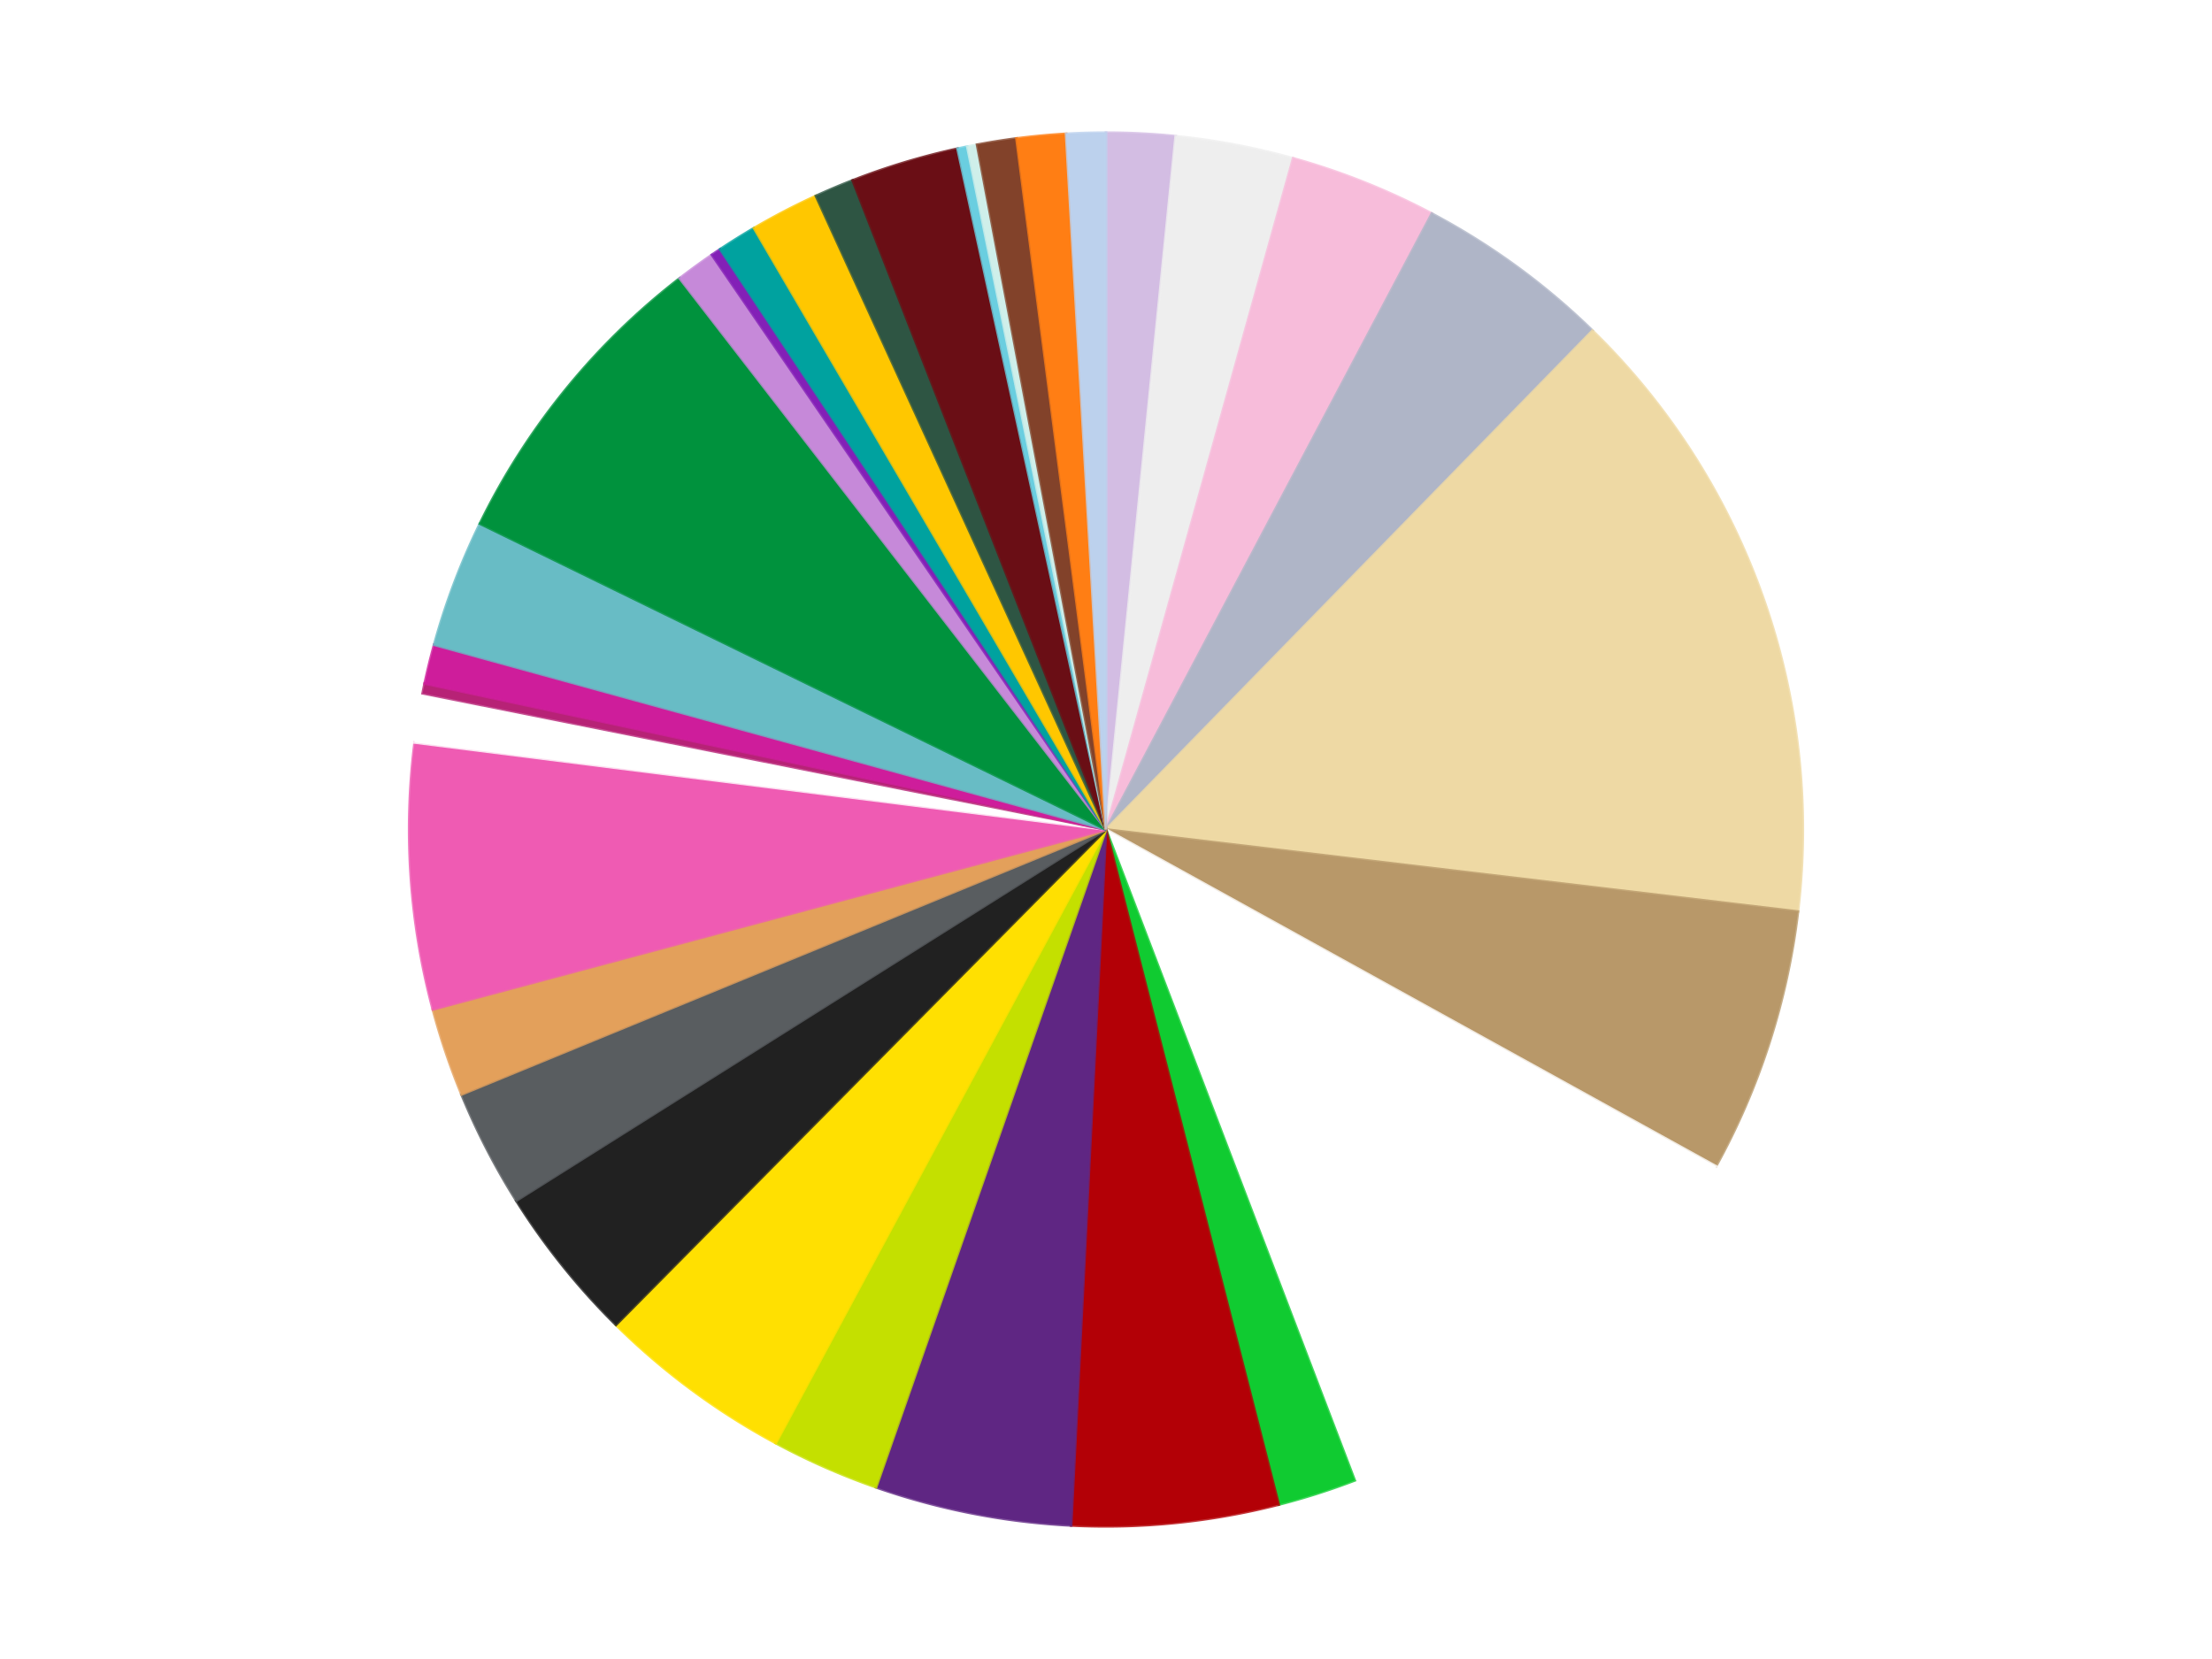 <?xml version='1.0' encoding='utf-8'?>
<svg xmlns="http://www.w3.org/2000/svg" xmlns:xlink="http://www.w3.org/1999/xlink" id="chart-009e2c15-bc88-45aa-adbe-a02eedc5f02b" class="pygal-chart" viewBox="0 0 800 600"><!--Generated with pygal 3.0.4 (lxml) ©Kozea 2012-2016 on 2024-07-06--><!--http://pygal.org--><!--http://github.com/Kozea/pygal--><defs><style type="text/css">#chart-009e2c15-bc88-45aa-adbe-a02eedc5f02b{-webkit-user-select:none;-webkit-font-smoothing:antialiased;font-family:Consolas,"Liberation Mono",Menlo,Courier,monospace}#chart-009e2c15-bc88-45aa-adbe-a02eedc5f02b .title{font-family:Consolas,"Liberation Mono",Menlo,Courier,monospace;font-size:16px}#chart-009e2c15-bc88-45aa-adbe-a02eedc5f02b .legends .legend text{font-family:Consolas,"Liberation Mono",Menlo,Courier,monospace;font-size:14px}#chart-009e2c15-bc88-45aa-adbe-a02eedc5f02b .axis text{font-family:Consolas,"Liberation Mono",Menlo,Courier,monospace;font-size:10px}#chart-009e2c15-bc88-45aa-adbe-a02eedc5f02b .axis text.major{font-family:Consolas,"Liberation Mono",Menlo,Courier,monospace;font-size:10px}#chart-009e2c15-bc88-45aa-adbe-a02eedc5f02b .text-overlay text.value{font-family:Consolas,"Liberation Mono",Menlo,Courier,monospace;font-size:16px}#chart-009e2c15-bc88-45aa-adbe-a02eedc5f02b .text-overlay text.label{font-family:Consolas,"Liberation Mono",Menlo,Courier,monospace;font-size:10px}#chart-009e2c15-bc88-45aa-adbe-a02eedc5f02b .tooltip{font-family:Consolas,"Liberation Mono",Menlo,Courier,monospace;font-size:14px}#chart-009e2c15-bc88-45aa-adbe-a02eedc5f02b text.no_data{font-family:Consolas,"Liberation Mono",Menlo,Courier,monospace;font-size:64px}
#chart-009e2c15-bc88-45aa-adbe-a02eedc5f02b{background-color:transparent}#chart-009e2c15-bc88-45aa-adbe-a02eedc5f02b path,#chart-009e2c15-bc88-45aa-adbe-a02eedc5f02b line,#chart-009e2c15-bc88-45aa-adbe-a02eedc5f02b rect,#chart-009e2c15-bc88-45aa-adbe-a02eedc5f02b circle{-webkit-transition:150ms;-moz-transition:150ms;transition:150ms}#chart-009e2c15-bc88-45aa-adbe-a02eedc5f02b .graph &gt; .background{fill:transparent}#chart-009e2c15-bc88-45aa-adbe-a02eedc5f02b .plot &gt; .background{fill:transparent}#chart-009e2c15-bc88-45aa-adbe-a02eedc5f02b .graph{fill:rgba(0,0,0,.87)}#chart-009e2c15-bc88-45aa-adbe-a02eedc5f02b text.no_data{fill:rgba(0,0,0,1)}#chart-009e2c15-bc88-45aa-adbe-a02eedc5f02b .title{fill:rgba(0,0,0,1)}#chart-009e2c15-bc88-45aa-adbe-a02eedc5f02b .legends .legend text{fill:rgba(0,0,0,.87)}#chart-009e2c15-bc88-45aa-adbe-a02eedc5f02b .legends .legend:hover text{fill:rgba(0,0,0,1)}#chart-009e2c15-bc88-45aa-adbe-a02eedc5f02b .axis .line{stroke:rgba(0,0,0,1)}#chart-009e2c15-bc88-45aa-adbe-a02eedc5f02b .axis .guide.line{stroke:rgba(0,0,0,.54)}#chart-009e2c15-bc88-45aa-adbe-a02eedc5f02b .axis .major.line{stroke:rgba(0,0,0,.87)}#chart-009e2c15-bc88-45aa-adbe-a02eedc5f02b .axis text.major{fill:rgba(0,0,0,1)}#chart-009e2c15-bc88-45aa-adbe-a02eedc5f02b .axis.y .guides:hover .guide.line,#chart-009e2c15-bc88-45aa-adbe-a02eedc5f02b .line-graph .axis.x .guides:hover .guide.line,#chart-009e2c15-bc88-45aa-adbe-a02eedc5f02b .stackedline-graph .axis.x .guides:hover .guide.line,#chart-009e2c15-bc88-45aa-adbe-a02eedc5f02b .xy-graph .axis.x .guides:hover .guide.line{stroke:rgba(0,0,0,1)}#chart-009e2c15-bc88-45aa-adbe-a02eedc5f02b .axis .guides:hover text{fill:rgba(0,0,0,1)}#chart-009e2c15-bc88-45aa-adbe-a02eedc5f02b .reactive{fill-opacity:1.0;stroke-opacity:.8;stroke-width:1}#chart-009e2c15-bc88-45aa-adbe-a02eedc5f02b .ci{stroke:rgba(0,0,0,.87)}#chart-009e2c15-bc88-45aa-adbe-a02eedc5f02b .reactive.active,#chart-009e2c15-bc88-45aa-adbe-a02eedc5f02b .active .reactive{fill-opacity:0.6;stroke-opacity:.9;stroke-width:4}#chart-009e2c15-bc88-45aa-adbe-a02eedc5f02b .ci .reactive.active{stroke-width:1.5}#chart-009e2c15-bc88-45aa-adbe-a02eedc5f02b .series text{fill:rgba(0,0,0,1)}#chart-009e2c15-bc88-45aa-adbe-a02eedc5f02b .tooltip rect{fill:transparent;stroke:rgba(0,0,0,1);-webkit-transition:opacity 150ms;-moz-transition:opacity 150ms;transition:opacity 150ms}#chart-009e2c15-bc88-45aa-adbe-a02eedc5f02b .tooltip .label{fill:rgba(0,0,0,.87)}#chart-009e2c15-bc88-45aa-adbe-a02eedc5f02b .tooltip .label{fill:rgba(0,0,0,.87)}#chart-009e2c15-bc88-45aa-adbe-a02eedc5f02b .tooltip .legend{font-size:.8em;fill:rgba(0,0,0,.54)}#chart-009e2c15-bc88-45aa-adbe-a02eedc5f02b .tooltip .x_label{font-size:.6em;fill:rgba(0,0,0,1)}#chart-009e2c15-bc88-45aa-adbe-a02eedc5f02b .tooltip .xlink{font-size:.5em;text-decoration:underline}#chart-009e2c15-bc88-45aa-adbe-a02eedc5f02b .tooltip .value{font-size:1.5em}#chart-009e2c15-bc88-45aa-adbe-a02eedc5f02b .bound{font-size:.5em}#chart-009e2c15-bc88-45aa-adbe-a02eedc5f02b .max-value{font-size:.75em;fill:rgba(0,0,0,.54)}#chart-009e2c15-bc88-45aa-adbe-a02eedc5f02b .map-element{fill:transparent;stroke:rgba(0,0,0,.54) !important}#chart-009e2c15-bc88-45aa-adbe-a02eedc5f02b .map-element .reactive{fill-opacity:inherit;stroke-opacity:inherit}#chart-009e2c15-bc88-45aa-adbe-a02eedc5f02b .color-0,#chart-009e2c15-bc88-45aa-adbe-a02eedc5f02b .color-0 a:visited{stroke:#f44336;fill:#f44336}#chart-009e2c15-bc88-45aa-adbe-a02eedc5f02b .color-1,#chart-009e2c15-bc88-45aa-adbe-a02eedc5f02b .color-1 a:visited{stroke:#3f51b5;fill:#3f51b5}#chart-009e2c15-bc88-45aa-adbe-a02eedc5f02b .color-2,#chart-009e2c15-bc88-45aa-adbe-a02eedc5f02b .color-2 a:visited{stroke:#009688;fill:#009688}#chart-009e2c15-bc88-45aa-adbe-a02eedc5f02b .color-3,#chart-009e2c15-bc88-45aa-adbe-a02eedc5f02b .color-3 a:visited{stroke:#ffc107;fill:#ffc107}#chart-009e2c15-bc88-45aa-adbe-a02eedc5f02b .color-4,#chart-009e2c15-bc88-45aa-adbe-a02eedc5f02b .color-4 a:visited{stroke:#ff5722;fill:#ff5722}#chart-009e2c15-bc88-45aa-adbe-a02eedc5f02b .color-5,#chart-009e2c15-bc88-45aa-adbe-a02eedc5f02b .color-5 a:visited{stroke:#9c27b0;fill:#9c27b0}#chart-009e2c15-bc88-45aa-adbe-a02eedc5f02b .color-6,#chart-009e2c15-bc88-45aa-adbe-a02eedc5f02b .color-6 a:visited{stroke:#03a9f4;fill:#03a9f4}#chart-009e2c15-bc88-45aa-adbe-a02eedc5f02b .color-7,#chart-009e2c15-bc88-45aa-adbe-a02eedc5f02b .color-7 a:visited{stroke:#8bc34a;fill:#8bc34a}#chart-009e2c15-bc88-45aa-adbe-a02eedc5f02b .color-8,#chart-009e2c15-bc88-45aa-adbe-a02eedc5f02b .color-8 a:visited{stroke:#ff9800;fill:#ff9800}#chart-009e2c15-bc88-45aa-adbe-a02eedc5f02b .color-9,#chart-009e2c15-bc88-45aa-adbe-a02eedc5f02b .color-9 a:visited{stroke:#e91e63;fill:#e91e63}#chart-009e2c15-bc88-45aa-adbe-a02eedc5f02b .color-10,#chart-009e2c15-bc88-45aa-adbe-a02eedc5f02b .color-10 a:visited{stroke:#2196f3;fill:#2196f3}#chart-009e2c15-bc88-45aa-adbe-a02eedc5f02b .color-11,#chart-009e2c15-bc88-45aa-adbe-a02eedc5f02b .color-11 a:visited{stroke:#4caf50;fill:#4caf50}#chart-009e2c15-bc88-45aa-adbe-a02eedc5f02b .color-12,#chart-009e2c15-bc88-45aa-adbe-a02eedc5f02b .color-12 a:visited{stroke:#ffeb3b;fill:#ffeb3b}#chart-009e2c15-bc88-45aa-adbe-a02eedc5f02b .color-13,#chart-009e2c15-bc88-45aa-adbe-a02eedc5f02b .color-13 a:visited{stroke:#673ab7;fill:#673ab7}#chart-009e2c15-bc88-45aa-adbe-a02eedc5f02b .color-14,#chart-009e2c15-bc88-45aa-adbe-a02eedc5f02b .color-14 a:visited{stroke:#00bcd4;fill:#00bcd4}#chart-009e2c15-bc88-45aa-adbe-a02eedc5f02b .color-15,#chart-009e2c15-bc88-45aa-adbe-a02eedc5f02b .color-15 a:visited{stroke:#cddc39;fill:#cddc39}#chart-009e2c15-bc88-45aa-adbe-a02eedc5f02b .color-16,#chart-009e2c15-bc88-45aa-adbe-a02eedc5f02b .color-16 a:visited{stroke:#9e9e9e;fill:#9e9e9e}#chart-009e2c15-bc88-45aa-adbe-a02eedc5f02b .color-17,#chart-009e2c15-bc88-45aa-adbe-a02eedc5f02b .color-17 a:visited{stroke:#607d8b;fill:#607d8b}#chart-009e2c15-bc88-45aa-adbe-a02eedc5f02b .color-18,#chart-009e2c15-bc88-45aa-adbe-a02eedc5f02b .color-18 a:visited{stroke:#7b0f07;fill:#7b0f07}#chart-009e2c15-bc88-45aa-adbe-a02eedc5f02b .color-19,#chart-009e2c15-bc88-45aa-adbe-a02eedc5f02b .color-19 a:visited{stroke:#141938;fill:#141938}#chart-009e2c15-bc88-45aa-adbe-a02eedc5f02b .color-20,#chart-009e2c15-bc88-45aa-adbe-a02eedc5f02b .color-20 a:visited{stroke:#000000;fill:#000000}#chart-009e2c15-bc88-45aa-adbe-a02eedc5f02b .color-21,#chart-009e2c15-bc88-45aa-adbe-a02eedc5f02b .color-21 a:visited{stroke:#5e4600;fill:#5e4600}#chart-009e2c15-bc88-45aa-adbe-a02eedc5f02b .color-22,#chart-009e2c15-bc88-45aa-adbe-a02eedc5f02b .color-22 a:visited{stroke:#791d00;fill:#791d00}#chart-009e2c15-bc88-45aa-adbe-a02eedc5f02b .color-23,#chart-009e2c15-bc88-45aa-adbe-a02eedc5f02b .color-23 a:visited{stroke:#220826;fill:#220826}#chart-009e2c15-bc88-45aa-adbe-a02eedc5f02b .color-24,#chart-009e2c15-bc88-45aa-adbe-a02eedc5f02b .color-24 a:visited{stroke:#01364e;fill:#01364e}#chart-009e2c15-bc88-45aa-adbe-a02eedc5f02b .color-25,#chart-009e2c15-bc88-45aa-adbe-a02eedc5f02b .color-25 a:visited{stroke:#344c19;fill:#344c19}#chart-009e2c15-bc88-45aa-adbe-a02eedc5f02b .color-26,#chart-009e2c15-bc88-45aa-adbe-a02eedc5f02b .color-26 a:visited{stroke:#573400;fill:#573400}#chart-009e2c15-bc88-45aa-adbe-a02eedc5f02b .color-27,#chart-009e2c15-bc88-45aa-adbe-a02eedc5f02b .color-27 a:visited{stroke:#560823;fill:#560823}#chart-009e2c15-bc88-45aa-adbe-a02eedc5f02b .color-28,#chart-009e2c15-bc88-45aa-adbe-a02eedc5f02b .color-28 a:visited{stroke:#063b66;fill:#063b66}#chart-009e2c15-bc88-45aa-adbe-a02eedc5f02b .color-29,#chart-009e2c15-bc88-45aa-adbe-a02eedc5f02b .color-29 a:visited{stroke:#193a1a;fill:#193a1a}#chart-009e2c15-bc88-45aa-adbe-a02eedc5f02b .color-30,#chart-009e2c15-bc88-45aa-adbe-a02eedc5f02b .color-30 a:visited{stroke:#928300;fill:#928300}#chart-009e2c15-bc88-45aa-adbe-a02eedc5f02b .color-31,#chart-009e2c15-bc88-45aa-adbe-a02eedc5f02b .color-31 a:visited{stroke:#1f1137;fill:#1f1137}#chart-009e2c15-bc88-45aa-adbe-a02eedc5f02b .text-overlay .color-0 text{fill:black}#chart-009e2c15-bc88-45aa-adbe-a02eedc5f02b .text-overlay .color-1 text{fill:black}#chart-009e2c15-bc88-45aa-adbe-a02eedc5f02b .text-overlay .color-2 text{fill:black}#chart-009e2c15-bc88-45aa-adbe-a02eedc5f02b .text-overlay .color-3 text{fill:black}#chart-009e2c15-bc88-45aa-adbe-a02eedc5f02b .text-overlay .color-4 text{fill:black}#chart-009e2c15-bc88-45aa-adbe-a02eedc5f02b .text-overlay .color-5 text{fill:black}#chart-009e2c15-bc88-45aa-adbe-a02eedc5f02b .text-overlay .color-6 text{fill:black}#chart-009e2c15-bc88-45aa-adbe-a02eedc5f02b .text-overlay .color-7 text{fill:black}#chart-009e2c15-bc88-45aa-adbe-a02eedc5f02b .text-overlay .color-8 text{fill:black}#chart-009e2c15-bc88-45aa-adbe-a02eedc5f02b .text-overlay .color-9 text{fill:black}#chart-009e2c15-bc88-45aa-adbe-a02eedc5f02b .text-overlay .color-10 text{fill:black}#chart-009e2c15-bc88-45aa-adbe-a02eedc5f02b .text-overlay .color-11 text{fill:black}#chart-009e2c15-bc88-45aa-adbe-a02eedc5f02b .text-overlay .color-12 text{fill:black}#chart-009e2c15-bc88-45aa-adbe-a02eedc5f02b .text-overlay .color-13 text{fill:black}#chart-009e2c15-bc88-45aa-adbe-a02eedc5f02b .text-overlay .color-14 text{fill:black}#chart-009e2c15-bc88-45aa-adbe-a02eedc5f02b .text-overlay .color-15 text{fill:black}#chart-009e2c15-bc88-45aa-adbe-a02eedc5f02b .text-overlay .color-16 text{fill:black}#chart-009e2c15-bc88-45aa-adbe-a02eedc5f02b .text-overlay .color-17 text{fill:black}#chart-009e2c15-bc88-45aa-adbe-a02eedc5f02b .text-overlay .color-18 text{fill:black}#chart-009e2c15-bc88-45aa-adbe-a02eedc5f02b .text-overlay .color-19 text{fill:white}#chart-009e2c15-bc88-45aa-adbe-a02eedc5f02b .text-overlay .color-20 text{fill:white}#chart-009e2c15-bc88-45aa-adbe-a02eedc5f02b .text-overlay .color-21 text{fill:black}#chart-009e2c15-bc88-45aa-adbe-a02eedc5f02b .text-overlay .color-22 text{fill:black}#chart-009e2c15-bc88-45aa-adbe-a02eedc5f02b .text-overlay .color-23 text{fill:white}#chart-009e2c15-bc88-45aa-adbe-a02eedc5f02b .text-overlay .color-24 text{fill:white}#chart-009e2c15-bc88-45aa-adbe-a02eedc5f02b .text-overlay .color-25 text{fill:black}#chart-009e2c15-bc88-45aa-adbe-a02eedc5f02b .text-overlay .color-26 text{fill:white}#chart-009e2c15-bc88-45aa-adbe-a02eedc5f02b .text-overlay .color-27 text{fill:black}#chart-009e2c15-bc88-45aa-adbe-a02eedc5f02b .text-overlay .color-28 text{fill:black}#chart-009e2c15-bc88-45aa-adbe-a02eedc5f02b .text-overlay .color-29 text{fill:white}#chart-009e2c15-bc88-45aa-adbe-a02eedc5f02b .text-overlay .color-30 text{fill:black}#chart-009e2c15-bc88-45aa-adbe-a02eedc5f02b .text-overlay .color-31 text{fill:white}
#chart-009e2c15-bc88-45aa-adbe-a02eedc5f02b text.no_data{text-anchor:middle}#chart-009e2c15-bc88-45aa-adbe-a02eedc5f02b .guide.line{fill:none}#chart-009e2c15-bc88-45aa-adbe-a02eedc5f02b .centered{text-anchor:middle}#chart-009e2c15-bc88-45aa-adbe-a02eedc5f02b .title{text-anchor:middle}#chart-009e2c15-bc88-45aa-adbe-a02eedc5f02b .legends .legend text{fill-opacity:1}#chart-009e2c15-bc88-45aa-adbe-a02eedc5f02b .axis.x text{text-anchor:middle}#chart-009e2c15-bc88-45aa-adbe-a02eedc5f02b .axis.x:not(.web) text[transform]{text-anchor:start}#chart-009e2c15-bc88-45aa-adbe-a02eedc5f02b .axis.x:not(.web) text[transform].backwards{text-anchor:end}#chart-009e2c15-bc88-45aa-adbe-a02eedc5f02b .axis.y text{text-anchor:end}#chart-009e2c15-bc88-45aa-adbe-a02eedc5f02b .axis.y text[transform].backwards{text-anchor:start}#chart-009e2c15-bc88-45aa-adbe-a02eedc5f02b .axis.y2 text{text-anchor:start}#chart-009e2c15-bc88-45aa-adbe-a02eedc5f02b .axis.y2 text[transform].backwards{text-anchor:end}#chart-009e2c15-bc88-45aa-adbe-a02eedc5f02b .axis .guide.line{stroke-dasharray:4,4;stroke:black}#chart-009e2c15-bc88-45aa-adbe-a02eedc5f02b .axis .major.guide.line{stroke-dasharray:6,6;stroke:black}#chart-009e2c15-bc88-45aa-adbe-a02eedc5f02b .horizontal .axis.y .guide.line,#chart-009e2c15-bc88-45aa-adbe-a02eedc5f02b .horizontal .axis.y2 .guide.line,#chart-009e2c15-bc88-45aa-adbe-a02eedc5f02b .vertical .axis.x .guide.line{opacity:0}#chart-009e2c15-bc88-45aa-adbe-a02eedc5f02b .horizontal .axis.always_show .guide.line,#chart-009e2c15-bc88-45aa-adbe-a02eedc5f02b .vertical .axis.always_show .guide.line{opacity:1 !important}#chart-009e2c15-bc88-45aa-adbe-a02eedc5f02b .axis.y .guides:hover .guide.line,#chart-009e2c15-bc88-45aa-adbe-a02eedc5f02b .axis.y2 .guides:hover .guide.line,#chart-009e2c15-bc88-45aa-adbe-a02eedc5f02b .axis.x .guides:hover .guide.line{opacity:1}#chart-009e2c15-bc88-45aa-adbe-a02eedc5f02b .axis .guides:hover text{opacity:1}#chart-009e2c15-bc88-45aa-adbe-a02eedc5f02b .nofill{fill:none}#chart-009e2c15-bc88-45aa-adbe-a02eedc5f02b .subtle-fill{fill-opacity:.2}#chart-009e2c15-bc88-45aa-adbe-a02eedc5f02b .dot{stroke-width:1px;fill-opacity:1;stroke-opacity:1}#chart-009e2c15-bc88-45aa-adbe-a02eedc5f02b .dot.active{stroke-width:5px}#chart-009e2c15-bc88-45aa-adbe-a02eedc5f02b .dot.negative{fill:transparent}#chart-009e2c15-bc88-45aa-adbe-a02eedc5f02b text,#chart-009e2c15-bc88-45aa-adbe-a02eedc5f02b tspan{stroke:none !important}#chart-009e2c15-bc88-45aa-adbe-a02eedc5f02b .series text.active{opacity:1}#chart-009e2c15-bc88-45aa-adbe-a02eedc5f02b .tooltip rect{fill-opacity:.95;stroke-width:.5}#chart-009e2c15-bc88-45aa-adbe-a02eedc5f02b .tooltip text{fill-opacity:1}#chart-009e2c15-bc88-45aa-adbe-a02eedc5f02b .showable{visibility:hidden}#chart-009e2c15-bc88-45aa-adbe-a02eedc5f02b .showable.shown{visibility:visible}#chart-009e2c15-bc88-45aa-adbe-a02eedc5f02b .gauge-background{fill:rgba(229,229,229,1);stroke:none}#chart-009e2c15-bc88-45aa-adbe-a02eedc5f02b .bg-lines{stroke:transparent;stroke-width:2px}</style><script type="text/javascript">window.pygal = window.pygal || {};window.pygal.config = window.pygal.config || {};window.pygal.config['009e2c15-bc88-45aa-adbe-a02eedc5f02b'] = {"allow_interruptions": false, "box_mode": "extremes", "classes": ["pygal-chart"], "css": ["file://style.css", "file://graph.css"], "defs": [], "disable_xml_declaration": false, "dots_size": 2.5, "dynamic_print_values": false, "explicit_size": false, "fill": false, "force_uri_protocol": "https", "formatter": null, "half_pie": false, "height": 600, "include_x_axis": false, "inner_radius": 0, "interpolate": null, "interpolation_parameters": {}, "interpolation_precision": 250, "inverse_y_axis": false, "js": ["//kozea.github.io/pygal.js/2.0.x/pygal-tooltips.min.js"], "legend_at_bottom": false, "legend_at_bottom_columns": null, "legend_box_size": 12, "logarithmic": false, "margin": 20, "margin_bottom": null, "margin_left": null, "margin_right": null, "margin_top": null, "max_scale": 16, "min_scale": 4, "missing_value_fill_truncation": "x", "no_data_text": "No data", "no_prefix": false, "order_min": null, "pretty_print": false, "print_labels": false, "print_values": false, "print_values_position": "center", "print_zeroes": true, "range": null, "rounded_bars": null, "secondary_range": null, "show_dots": true, "show_legend": false, "show_minor_x_labels": true, "show_minor_y_labels": true, "show_only_major_dots": false, "show_x_guides": false, "show_x_labels": true, "show_y_guides": true, "show_y_labels": true, "spacing": 10, "stack_from_top": false, "strict": false, "stroke": true, "stroke_style": null, "style": {"background": "transparent", "ci_colors": [], "colors": ["#F44336", "#3F51B5", "#009688", "#FFC107", "#FF5722", "#9C27B0", "#03A9F4", "#8BC34A", "#FF9800", "#E91E63", "#2196F3", "#4CAF50", "#FFEB3B", "#673AB7", "#00BCD4", "#CDDC39", "#9E9E9E", "#607D8B"], "dot_opacity": "1", "font_family": "Consolas, \"Liberation Mono\", Menlo, Courier, monospace", "foreground": "rgba(0, 0, 0, .87)", "foreground_strong": "rgba(0, 0, 0, 1)", "foreground_subtle": "rgba(0, 0, 0, .54)", "guide_stroke_color": "black", "guide_stroke_dasharray": "4,4", "label_font_family": "Consolas, \"Liberation Mono\", Menlo, Courier, monospace", "label_font_size": 10, "legend_font_family": "Consolas, \"Liberation Mono\", Menlo, Courier, monospace", "legend_font_size": 14, "major_guide_stroke_color": "black", "major_guide_stroke_dasharray": "6,6", "major_label_font_family": "Consolas, \"Liberation Mono\", Menlo, Courier, monospace", "major_label_font_size": 10, "no_data_font_family": "Consolas, \"Liberation Mono\", Menlo, Courier, monospace", "no_data_font_size": 64, "opacity": "1.0", "opacity_hover": "0.6", "plot_background": "transparent", "stroke_opacity": ".8", "stroke_opacity_hover": ".9", "stroke_width": "1", "stroke_width_hover": "4", "title_font_family": "Consolas, \"Liberation Mono\", Menlo, Courier, monospace", "title_font_size": 16, "tooltip_font_family": "Consolas, \"Liberation Mono\", Menlo, Courier, monospace", "tooltip_font_size": 14, "transition": "150ms", "value_background": "rgba(229, 229, 229, 1)", "value_colors": [], "value_font_family": "Consolas, \"Liberation Mono\", Menlo, Courier, monospace", "value_font_size": 16, "value_label_font_family": "Consolas, \"Liberation Mono\", Menlo, Courier, monospace", "value_label_font_size": 10}, "title": null, "tooltip_border_radius": 0, "tooltip_fancy_mode": true, "truncate_label": null, "truncate_legend": null, "width": 800, "x_label_rotation": 0, "x_labels": null, "x_labels_major": null, "x_labels_major_count": null, "x_labels_major_every": null, "x_title": null, "xrange": null, "y_label_rotation": 0, "y_labels": null, "y_labels_major": null, "y_labels_major_count": null, "y_labels_major_every": null, "y_title": null, "zero": 0, "legends": ["Lavender", "Trans-Clear", "Bright Pink", "Light Bluish Gray", "Tan", "Dark Tan", "White", "Bright Green", "Red", "Dark Purple", "Lime", "Yellow", "Black", "Dark Bluish Gray", "Medium Nougat", "Dark Pink", "Satin Trans-Clear", "Magenta", "Satin Trans-Dark Pink", "Trans-Light Blue", "Green", "Medium Lavender", "Satin Trans-Purple", "Dark Turquoise", "Bright Light Orange", "Dark Green", "Dark Red", "Medium Azure", "Light Aqua", "Reddish Brown", "Orange", "Bright Light Blue"]}</script><script type="text/javascript" xlink:href="https://kozea.github.io/pygal.js/2.0.x/pygal-tooltips.min.js"/></defs><title>Pygal</title><g class="graph pie-graph vertical"><rect x="0" y="0" width="800" height="600" class="background"/><g transform="translate(20, 20)" class="plot"><rect x="0" y="0" width="760" height="560" class="background"/><g class="series serie-0 color-0"><g class="slices"><g class="slice" style="fill: #D3BDE3; stroke: #D3BDE3"><path d="M380 28 A252 252 0 0 1 405.205 29.264 L380 280 A0 0 0 0 0 380 280 z" class="slice reactive tooltip-trigger"/><desc class="value">7</desc><desc class="x centered">386.3091708378179</desc><desc class="y centered">154.15805801188847</desc></g></g></g><g class="series serie-1 color-1"><g class="slices"><g class="slice" style="fill: #EEEEEE; stroke: #EEEEEE"><path d="M405.205 29.264 A252 252 0 0 1 447.687 37.26 L380 280 A0 0 0 0 0 380 280 z" class="slice reactive tooltip-trigger"/><desc class="value">12</desc><desc class="x centered">403.3088326671994</desc><desc class="y centered">156.1747266520582</desc></g></g></g><g class="series serie-2 color-2"><g class="slices"><g class="slice" style="fill: #F7BCDA; stroke: #F7BCDA"><path d="M447.687 37.26 A252 252 0 0 1 497.847 57.253 L380 280 A0 0 0 0 0 380 280 z" class="slice reactive tooltip-trigger"/><desc class="value">15</desc><desc class="x centered">426.6518493971745</desc><desc class="y centered">162.9546884842312</desc></g></g></g><g class="series serie-3 color-3"><g class="slices"><g class="slice" style="fill: #AFB5C7; stroke: #AFB5C7"><path d="M497.847 57.253 A252 252 0 0 1 555.945 99.592 L380 280 A0 0 0 0 0 380 280 z" class="slice reactive tooltip-trigger"/><desc class="value">20</desc><desc class="x centered">454.20676193436066</desc><desc class="y centered">178.16996276531603</desc></g></g></g><g class="series serie-4 color-4"><g class="slices"><g class="slice" style="fill: #EED9A4; stroke: #EED9A4"><path d="M555.945 99.592 A252 252 0 0 1 630.245 309.687 L380 280 A0 0 0 0 0 380 280 z" class="slice reactive tooltip-trigger"/><desc class="value">64</desc><desc class="x centered">498.7903752413662</desc><desc class="y centered">237.98992085206913</desc></g></g></g><g class="series serie-5 color-5"><g class="slices"><g class="slice" style="fill: #B89869; stroke: #B89869"><path d="M630.245 309.687 A252 252 0 0 1 600.603 401.813 L380 280 A0 0 0 0 0 380 280 z" class="slice reactive tooltip-trigger"/><desc class="value">27</desc><desc class="x centered">499.9440846165282</desc><desc class="y centered">318.59296005106535</desc></g></g></g><g class="series serie-6 color-6"><g class="slices"><g class="slice" style="fill: #FFFFFF; stroke: #FFFFFF"><path d="M600.603 401.813 A252 252 0 0 1 469.944 515.402 L380 280 A0 0 0 0 0 380 280 z" class="slice reactive tooltip-trigger"/><desc class="value">49</desc><desc class="x centered">462.6672182094575</desc><desc class="y centered">375.0901205883658</desc></g></g></g><g class="series serie-7 color-7"><g class="slices"><g class="slice" style="fill: #10CB31; stroke: #10CB31"><path d="M469.944 515.402 A252 252 0 0 1 442.46 524.137 L380 280 A0 0 0 0 0 380 280 z" class="slice reactive tooltip-trigger"/><desc class="value">8</desc><desc class="x centered">418.1635391368796</desc><desc class="y centered">400.0814068894425</desc></g></g></g><g class="series serie-8 color-8"><g class="slices"><g class="slice" style="fill: #B30006; stroke: #B30006"><path d="M442.46 524.137 A252 252 0 0 1 367.382 531.684 L380 280 A0 0 0 0 0 380 280 z" class="slice reactive tooltip-trigger"/><desc class="value">21</desc><desc class="x centered">392.6025128661232</desc><desc class="y centered">405.3681644974481</desc></g></g></g><g class="series serie-9 color-9"><g class="slices"><g class="slice" style="fill: #5F2683; stroke: #5F2683"><path d="M367.382 531.684 A252 252 0 0 1 296.83 517.88 L380 280 A0 0 0 0 0 380 280 z" class="slice reactive tooltip-trigger"/><desc class="value">20</desc><desc class="x centered">355.80564743499315</desc><desc class="y centered">403.65530034721576</desc></g></g></g><g class="series serie-10 color-10"><g class="slices"><g class="slice" style="fill: #C4E000; stroke: #C4E000"><path d="M296.83 517.88 A252 252 0 0 1 260.562 501.898 L380 280 A0 0 0 0 0 380 280 z" class="slice reactive tooltip-trigger"/><desc class="value">11</desc><desc class="x centered">329.19087903172834</desc><desc class="y centered">395.30148839642766</desc></g></g></g><g class="series serie-11 color-11"><g class="slices"><g class="slice" style="fill: #FFE001; stroke: #FFE001"><path d="M260.562 501.898 A252 252 0 0 1 202.768 459.145 L380 280 A0 0 0 0 0 380 280 z" class="slice reactive tooltip-trigger"/><desc class="value">20</desc><desc class="x centered">305.0664234615685</desc><desc class="y centered">381.2963923699113</desc></g></g></g><g class="series serie-12 color-12"><g class="slices"><g class="slice" style="fill: #212121; stroke: #212121"><path d="M202.768 459.145 A252 252 0 0 1 166.728 414.236 L380 280 A0 0 0 0 0 380 280 z" class="slice reactive tooltip-trigger"/><desc class="value">16</desc><desc class="x centered">281.730635896268</desc><desc class="y centered">358.8614739822186</desc></g></g></g><g class="series serie-13 color-13"><g class="slices"><g class="slice" style="fill: #595D60; stroke: #595D60"><path d="M166.728 414.236 A252 252 0 0 1 146.924 375.811 L380 280 A0 0 0 0 0 380 280 z" class="slice reactive tooltip-trigger"/><desc class="value">12</desc><desc class="x centered">268.0004738705112</desc><desc class="y centered">337.7243981932247</desc></g></g></g><g class="series serie-14 color-14"><g class="slices"><g class="slice" style="fill: #E3A05B; stroke: #E3A05B"><path d="M146.924 375.811 A252 252 0 0 1 136.548 345.077 L380 280 A0 0 0 0 0 380 280 z" class="slice reactive tooltip-trigger"/><desc class="value">9</desc><desc class="x centered">260.62054298732676</desc><desc class="y centered">320.3056477848862</desc></g></g></g><g class="series serie-15 color-15"><g class="slices"><g class="slice" style="fill: #EF5BB3; stroke: #EF5BB3"><path d="M136.548 345.077 A252 252 0 0 1 129.974 248.523 L380 280 A0 0 0 0 0 380 280 z" class="slice reactive tooltip-trigger"/><desc class="value">27</desc><desc class="x centered">254.29106580548617</desc><desc class="y centered">288.5594312707909</desc></g></g></g><g class="series serie-16 color-16"><g class="slices"><g class="slice" style="fill: #FFFFFF; stroke: #FFFFFF"><path d="M129.974 248.523 A252 252 0 0 1 132.864 230.727 L380 280 A0 0 0 0 0 380 280 z" class="slice reactive tooltip-trigger"/><desc class="value">5</desc><desc class="x centered">255.62981306187515</desc><desc class="y centered">259.7995890889349</desc></g></g></g><g class="series serie-17 color-17"><g class="slices"><g class="slice" style="fill: #B72276; stroke: #B72276"><path d="M132.864 230.727 A252 252 0 0 1 133.595 227.195 L380 280 A0 0 0 0 0 380 280 z" class="slice reactive tooltip-trigger"/><desc class="value">1</desc><desc class="x centered">256.6115299571891</desc><desc class="y centered">254.47970492932444</desc></g></g></g><g class="series serie-18 color-18"><g class="slices"><g class="slice" style="fill: #CE1d9b; stroke: #CE1d9b"><path d="M133.595 227.195 A252 252 0 0 1 137.02 213.182 L380 280 A0 0 0 0 0 380 280 z" class="slice reactive tooltip-trigger"/><desc class="value">4</desc><desc class="x centered">257.6034613734775</desc><desc class="y centered">250.08198983478036</desc></g></g></g><g class="series serie-19 color-19"><g class="slices"><g class="slice" style="fill: #68BCC5; stroke: #68BCC5"><path d="M137.02 213.182 A252 252 0 0 1 153.574 169.386 L380 280 A0 0 0 0 0 380 280 z" class="slice reactive tooltip-trigger"/><desc class="value">13</desc><desc class="x centered">262.1388336505474</desc><desc class="y centered">235.4495177720077</desc></g></g></g><g class="series serie-20 color-20"><g class="slices"><g class="slice" style="fill: #00923D; stroke: #00923D"><path d="M153.574 169.386 A252 252 0 0 1 225.818 80.671 L380 280 A0 0 0 0 0 380 280 z" class="slice reactive tooltip-trigger"/><desc class="value">32</desc><desc class="x centered">282.2974995742045</desc><desc class="y centered">200.43731144218776</desc></g></g></g><g class="series serie-21 color-21"><g class="slices"><g class="slice" style="fill: #C689D9; stroke: #C689D9"><path d="M225.818 80.671 A252 252 0 0 1 237.476 72.176 L380 280 A0 0 0 0 0 380 280 z" class="slice reactive tooltip-trigger"/><desc class="value">4</desc><desc class="x centered">305.79323806563923</desc><desc class="y centered">178.1699627653161</desc></g></g></g><g class="series serie-22 color-22"><g class="slices"><g class="slice" style="fill: #8320B7; stroke: #8320B7"><path d="M237.476 72.176 A252 252 0 0 1 240.465 70.157 L380 280 A0 0 0 0 0 380 280 z" class="slice reactive tooltip-trigger"/><desc class="value">1</desc><desc class="x centered">309.48356365871905</desc><desc class="y centered">175.58049892033543</desc></g></g></g><g class="series serie-23 color-23"><g class="slices"><g class="slice" style="fill: #00A29F; stroke: #00A29F"><path d="M240.465 70.157 A252 252 0 0 1 252.701 62.517 L380 280 A0 0 0 0 0 380 280 z" class="slice reactive tooltip-trigger"/><desc class="value">4</desc><desc class="x centered">313.264161598829</desc><desc class="y centered">173.12470878218488</desc></g></g></g><g class="series serie-24 color-24"><g class="slices"><g class="slice" style="fill: #FFC700; stroke: #FFC700"><path d="M252.701 62.517 A252 252 0 0 1 275.092 50.875 L380 280 A0 0 0 0 0 380 280 z" class="slice reactive tooltip-trigger"/><desc class="value">7</desc><desc class="x centered">321.8752240187934</desc><desc class="y centered">168.2077354324793</desc></g></g></g><g class="series serie-25 color-25"><g class="slices"><g class="slice" style="fill: #2E5543; stroke: #2E5543"><path d="M275.092 50.875 A252 252 0 0 1 288.374 45.248 L380 280 A0 0 0 0 0 380 280 z" class="slice reactive tooltip-trigger"/><desc class="value">4</desc><desc class="x centered">330.84627863958</desc><desc class="y centered">163.98314055094323</desc></g></g></g><g class="series serie-26 color-26"><g class="slices"><g class="slice" style="fill: #6A0E15; stroke: #6A0E15"><path d="M288.374 45.248 A252 252 0 0 1 326.313 33.785 L380 280 A0 0 0 0 0 380 280 z" class="slice reactive tooltip-trigger"/><desc class="value">11</desc><desc class="x centered">343.5589755089748</desc><desc class="y centered">159.38469527442007</desc></g></g></g><g class="series serie-27 color-27"><g class="slices"><g class="slice" style="fill: #6ACEE0; stroke: #6ACEE0"><path d="M326.313 33.785 A252 252 0 0 1 329.843 33.042 L380 280 A0 0 0 0 0 380 280 z" class="slice reactive tooltip-trigger"/><desc class="value">1</desc><desc class="x centered">354.0383700237241</desc><desc class="y centered">156.70363440484172</desc></g></g></g><g class="series serie-28 color-28"><g class="slices"><g class="slice" style="fill: #CFEFEA; stroke: #CFEFEA"><path d="M329.843 33.042 A252 252 0 0 1 333.382 32.349 L380 280 A0 0 0 0 0 380 280 z" class="slice reactive tooltip-trigger"/><desc class="value">1</desc><desc class="x centered">355.8056474349929</desc><desc class="y centered">156.34469965278424</desc></g></g></g><g class="series serie-29 color-29"><g class="slices"><g class="slice" style="fill: #82422A; stroke: #82422A"><path d="M333.382 32.349 A252 252 0 0 1 347.629 30.088 L380 280 A0 0 0 0 0 380 280 z" class="slice reactive tooltip-trigger"/><desc class="value">4</desc><desc class="x centered">360.24472937167104</desc><desc class="y centered">155.5583297990521</desc></g></g></g><g class="series serie-30 color-30"><g class="slices"><g class="slice" style="fill: #FF7E14; stroke: #FF7E14"><path d="M347.629 30.088 A252 252 0 0 1 365.581 28.413 L380 280 A0 0 0 0 0 380 280 z" class="slice reactive tooltip-trigger"/><desc class="value">5</desc><desc class="x centered">368.29496778818293</desc><desc class="y centered">154.54485972699115</desc></g></g></g><g class="series serie-31 color-31"><g class="slices"><g class="slice" style="fill: #BCD1ED; stroke: #BCD1ED"><path d="M365.581 28.413 A252 252 0 0 1 380 28 L380 280 A0 0 0 0 0 380 280 z" class="slice reactive tooltip-trigger"/><desc class="value">4</desc><desc class="x centered">376.3937437942429</desc><desc class="y centered">154.0516180485893</desc></g></g></g></g><g class="titles"/><g transform="translate(20, 20)" class="plot overlay"><g class="series serie-0 color-0"/><g class="series serie-1 color-1"/><g class="series serie-2 color-2"/><g class="series serie-3 color-3"/><g class="series serie-4 color-4"/><g class="series serie-5 color-5"/><g class="series serie-6 color-6"/><g class="series serie-7 color-7"/><g class="series serie-8 color-8"/><g class="series serie-9 color-9"/><g class="series serie-10 color-10"/><g class="series serie-11 color-11"/><g class="series serie-12 color-12"/><g class="series serie-13 color-13"/><g class="series serie-14 color-14"/><g class="series serie-15 color-15"/><g class="series serie-16 color-16"/><g class="series serie-17 color-17"/><g class="series serie-18 color-18"/><g class="series serie-19 color-19"/><g class="series serie-20 color-20"/><g class="series serie-21 color-21"/><g class="series serie-22 color-22"/><g class="series serie-23 color-23"/><g class="series serie-24 color-24"/><g class="series serie-25 color-25"/><g class="series serie-26 color-26"/><g class="series serie-27 color-27"/><g class="series serie-28 color-28"/><g class="series serie-29 color-29"/><g class="series serie-30 color-30"/><g class="series serie-31 color-31"/></g><g transform="translate(20, 20)" class="plot text-overlay"><g class="series serie-0 color-0"/><g class="series serie-1 color-1"/><g class="series serie-2 color-2"/><g class="series serie-3 color-3"/><g class="series serie-4 color-4"/><g class="series serie-5 color-5"/><g class="series serie-6 color-6"/><g class="series serie-7 color-7"/><g class="series serie-8 color-8"/><g class="series serie-9 color-9"/><g class="series serie-10 color-10"/><g class="series serie-11 color-11"/><g class="series serie-12 color-12"/><g class="series serie-13 color-13"/><g class="series serie-14 color-14"/><g class="series serie-15 color-15"/><g class="series serie-16 color-16"/><g class="series serie-17 color-17"/><g class="series serie-18 color-18"/><g class="series serie-19 color-19"/><g class="series serie-20 color-20"/><g class="series serie-21 color-21"/><g class="series serie-22 color-22"/><g class="series serie-23 color-23"/><g class="series serie-24 color-24"/><g class="series serie-25 color-25"/><g class="series serie-26 color-26"/><g class="series serie-27 color-27"/><g class="series serie-28 color-28"/><g class="series serie-29 color-29"/><g class="series serie-30 color-30"/><g class="series serie-31 color-31"/></g><g transform="translate(20, 20)" class="plot tooltip-overlay"><g transform="translate(0 0)" style="opacity: 0" class="tooltip"><rect rx="0" ry="0" width="0" height="0" class="tooltip-box"/><g class="text"/></g></g></g></svg>